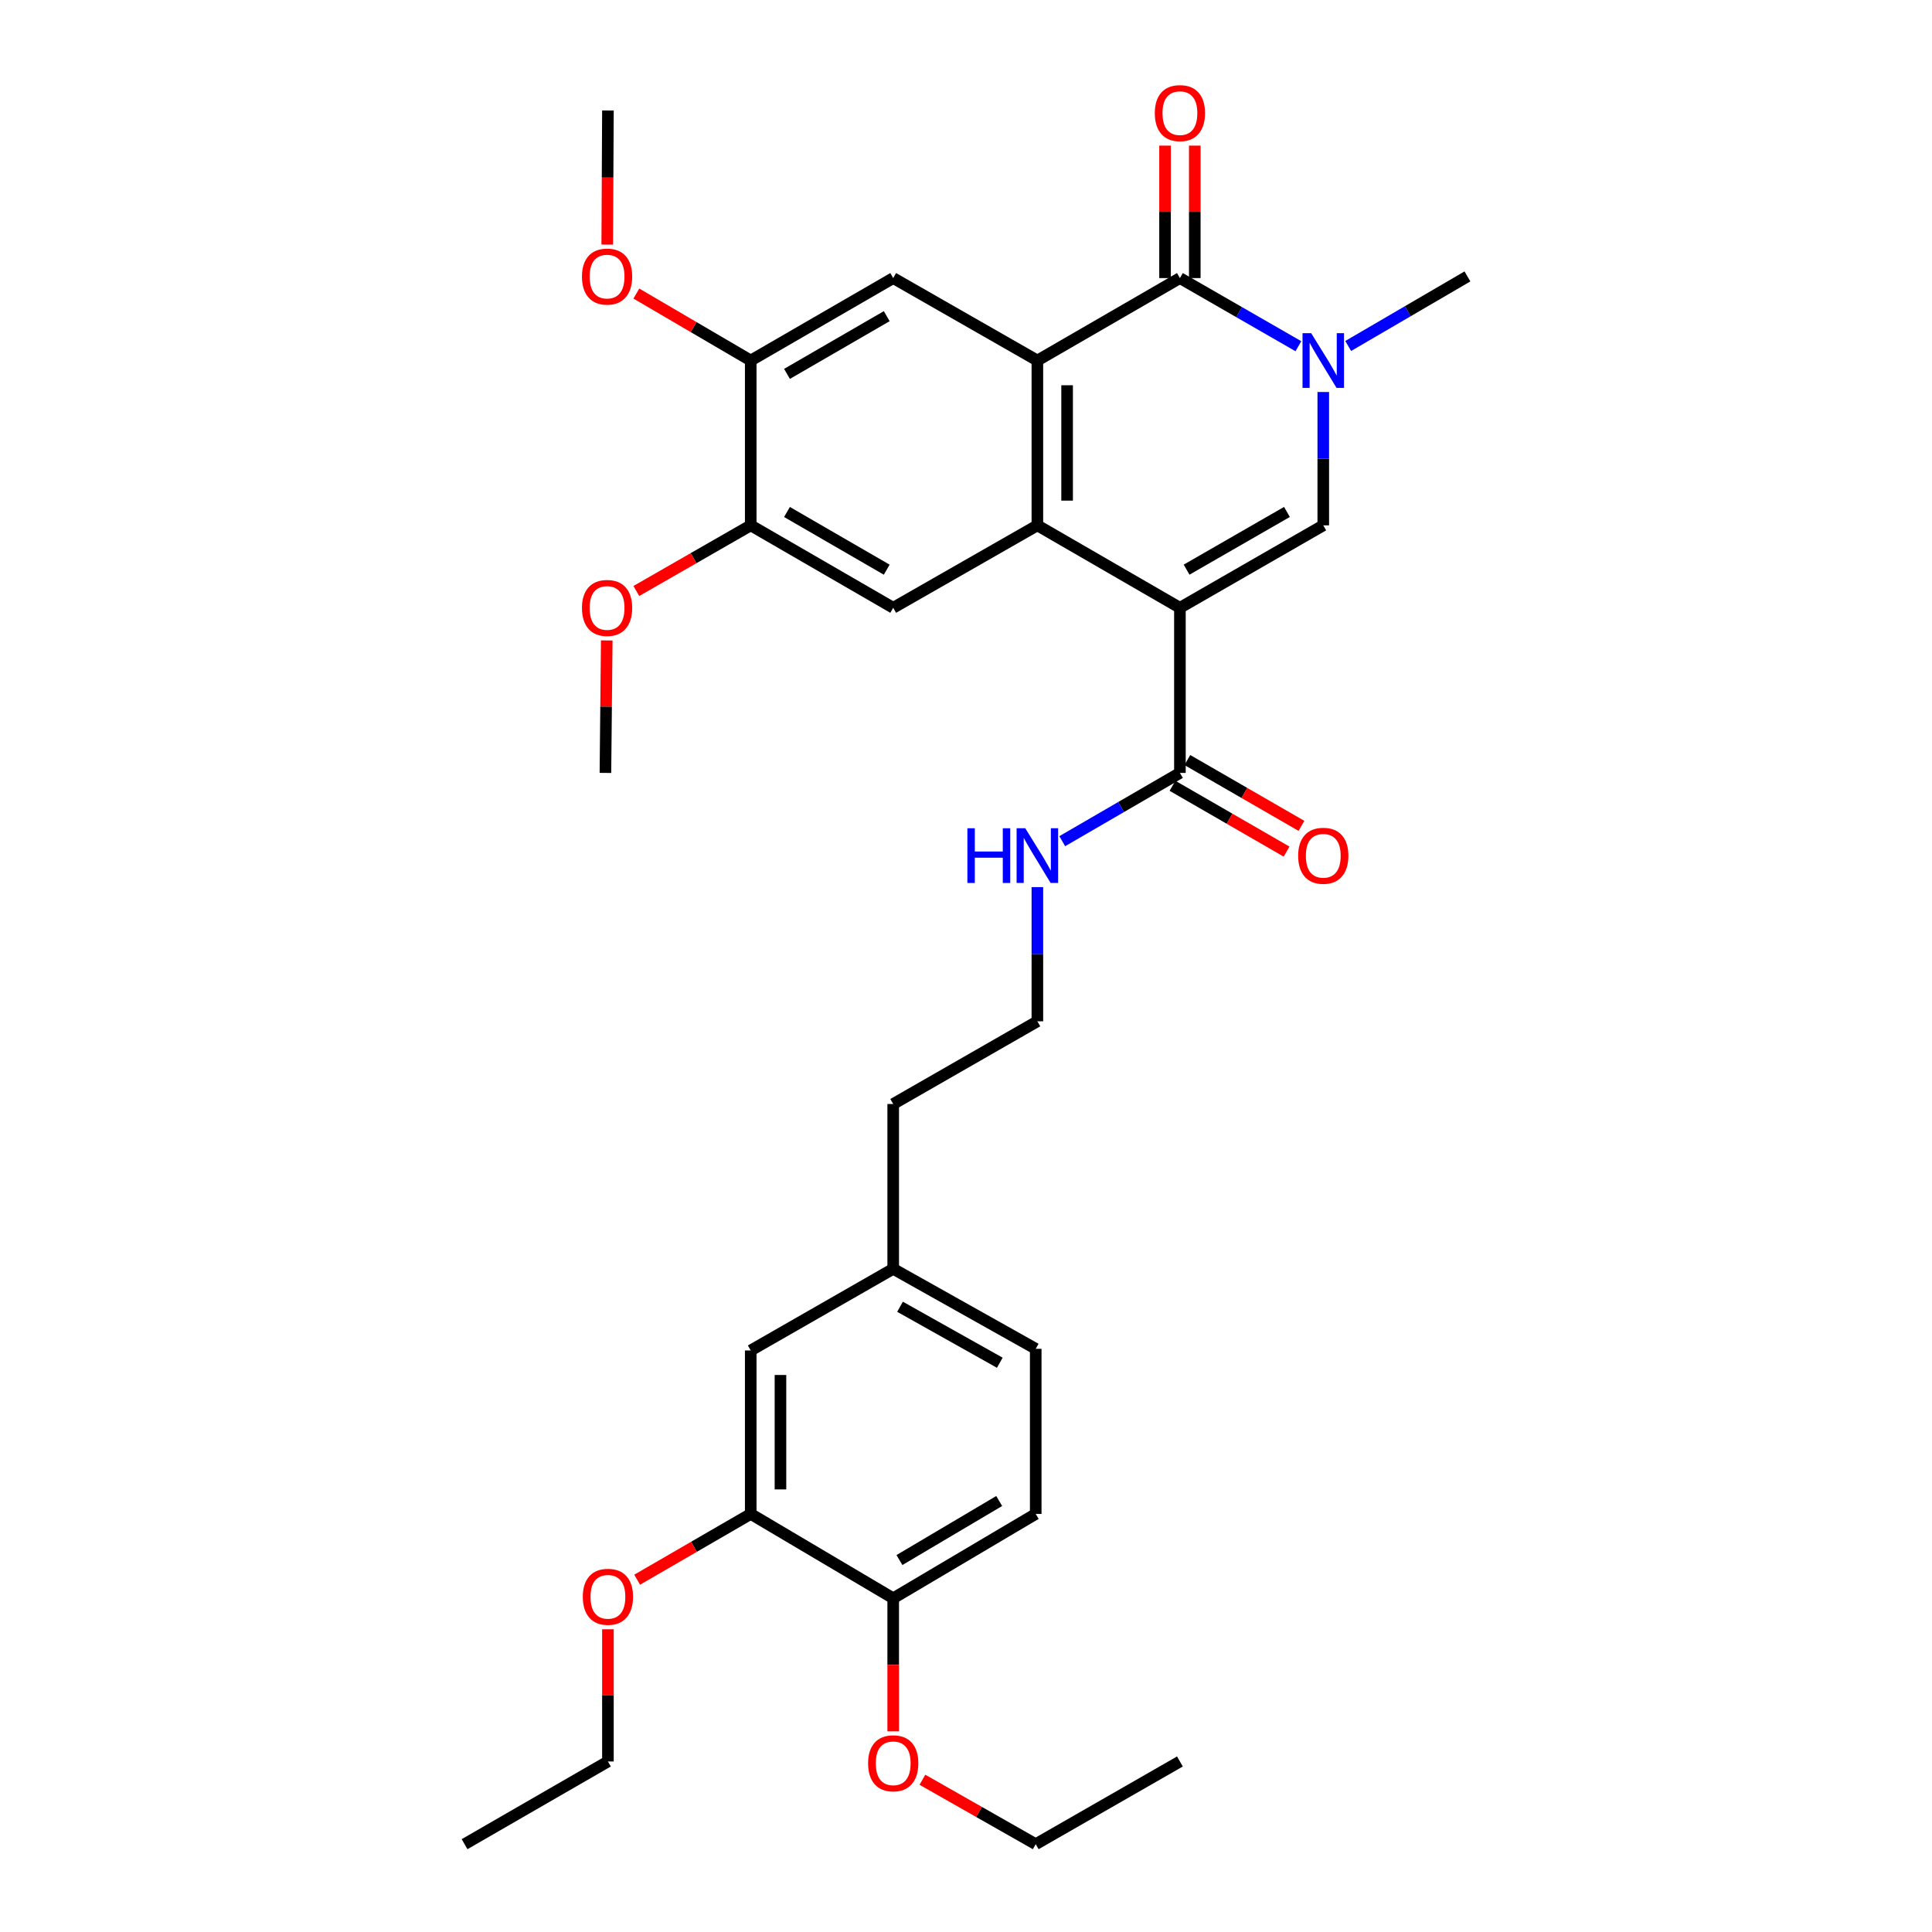 <?xml version='1.0' encoding='iso-8859-1'?>
<svg version='1.1' baseProfile='full'
              xmlns='http://www.w3.org/2000/svg'
                      xmlns:rdkit='http://www.rdkit.org/xml'
                      xmlns:xlink='http://www.w3.org/1999/xlink'
                  xml:space='preserve'
width='1000px' height='1000px' viewBox='0 0 1000 1000'>
<!-- END OF HEADER -->
<rect style='opacity:1.0;fill:#FFFFFF;stroke:none' width='1000' height='1000' x='0' y='0'> </rect>
<path class='bond-0' d='M 610.723,314.592 L 536.942,271.922' style='fill:none;fill-rule:evenodd;stroke:#000000;stroke-width:6px;stroke-linecap:butt;stroke-linejoin:miter;stroke-opacity:1' />
<path class='bond-3' d='M 610.723,314.592 L 684.923,271.922' style='fill:none;fill-rule:evenodd;stroke:#000000;stroke-width:6px;stroke-linecap:butt;stroke-linejoin:miter;stroke-opacity:1' />
<path class='bond-3' d='M 614.181,294.851 L 666.121,264.982' style='fill:none;fill-rule:evenodd;stroke:#000000;stroke-width:6px;stroke-linecap:butt;stroke-linejoin:miter;stroke-opacity:1' />
<path class='bond-5' d='M 610.723,314.592 L 610.723,400.06' style='fill:none;fill-rule:evenodd;stroke:#000000;stroke-width:6px;stroke-linecap:butt;stroke-linejoin:miter;stroke-opacity:1' />
<path class='bond-1' d='M 536.942,271.922 L 536.942,186.608' style='fill:none;fill-rule:evenodd;stroke:#000000;stroke-width:6px;stroke-linecap:butt;stroke-linejoin:miter;stroke-opacity:1' />
<path class='bond-1' d='M 552.331,259.125 L 552.331,199.405' style='fill:none;fill-rule:evenodd;stroke:#000000;stroke-width:6px;stroke-linecap:butt;stroke-linejoin:miter;stroke-opacity:1' />
<path class='bond-6' d='M 536.942,271.922 L 462.323,314.592' style='fill:none;fill-rule:evenodd;stroke:#000000;stroke-width:6px;stroke-linecap:butt;stroke-linejoin:miter;stroke-opacity:1' />
<path class='bond-7' d='M 536.942,186.608 L 462.323,143.93' style='fill:none;fill-rule:evenodd;stroke:#000000;stroke-width:6px;stroke-linecap:butt;stroke-linejoin:miter;stroke-opacity:1' />
<path class='bond-32' d='M 536.942,186.608 L 610.723,143.93' style='fill:none;fill-rule:evenodd;stroke:#000000;stroke-width:6px;stroke-linecap:butt;stroke-linejoin:miter;stroke-opacity:1' />
<path class='bond-2' d='M 610.723,143.93 L 641.383,161.565' style='fill:none;fill-rule:evenodd;stroke:#000000;stroke-width:6px;stroke-linecap:butt;stroke-linejoin:miter;stroke-opacity:1' />
<path class='bond-2' d='M 641.383,161.565 L 672.043,179.2' style='fill:none;fill-rule:evenodd;stroke:#0000FF;stroke-width:6px;stroke-linecap:butt;stroke-linejoin:miter;stroke-opacity:1' />
<path class='bond-11' d='M 618.417,143.93 L 618.417,109.648' style='fill:none;fill-rule:evenodd;stroke:#000000;stroke-width:6px;stroke-linecap:butt;stroke-linejoin:miter;stroke-opacity:1' />
<path class='bond-11' d='M 618.417,109.648 L 618.417,75.367' style='fill:none;fill-rule:evenodd;stroke:#FF0000;stroke-width:6px;stroke-linecap:butt;stroke-linejoin:miter;stroke-opacity:1' />
<path class='bond-11' d='M 603.028,143.93 L 603.028,109.648' style='fill:none;fill-rule:evenodd;stroke:#000000;stroke-width:6px;stroke-linecap:butt;stroke-linejoin:miter;stroke-opacity:1' />
<path class='bond-11' d='M 603.028,109.648 L 603.028,75.367' style='fill:none;fill-rule:evenodd;stroke:#FF0000;stroke-width:6px;stroke-linecap:butt;stroke-linejoin:miter;stroke-opacity:1' />
<path class='bond-4' d='M 684.923,271.922 L 684.923,237.412' style='fill:none;fill-rule:evenodd;stroke:#000000;stroke-width:6px;stroke-linecap:butt;stroke-linejoin:miter;stroke-opacity:1' />
<path class='bond-4' d='M 684.923,237.412 L 684.923,202.901' style='fill:none;fill-rule:evenodd;stroke:#0000FF;stroke-width:6px;stroke-linecap:butt;stroke-linejoin:miter;stroke-opacity:1' />
<path class='bond-18' d='M 697.822,179.082 L 728.682,161.079' style='fill:none;fill-rule:evenodd;stroke:#0000FF;stroke-width:6px;stroke-linecap:butt;stroke-linejoin:miter;stroke-opacity:1' />
<path class='bond-18' d='M 728.682,161.079 L 759.541,143.075' style='fill:none;fill-rule:evenodd;stroke:#000000;stroke-width:6px;stroke-linecap:butt;stroke-linejoin:miter;stroke-opacity:1' />
<path class='bond-13' d='M 606.878,406.725 L 636.407,423.76' style='fill:none;fill-rule:evenodd;stroke:#000000;stroke-width:6px;stroke-linecap:butt;stroke-linejoin:miter;stroke-opacity:1' />
<path class='bond-13' d='M 636.407,423.76 L 665.936,440.796' style='fill:none;fill-rule:evenodd;stroke:#FF0000;stroke-width:6px;stroke-linecap:butt;stroke-linejoin:miter;stroke-opacity:1' />
<path class='bond-13' d='M 614.568,393.395 L 644.097,410.431' style='fill:none;fill-rule:evenodd;stroke:#000000;stroke-width:6px;stroke-linecap:butt;stroke-linejoin:miter;stroke-opacity:1' />
<path class='bond-13' d='M 644.097,410.431 L 673.626,427.466' style='fill:none;fill-rule:evenodd;stroke:#FF0000;stroke-width:6px;stroke-linecap:butt;stroke-linejoin:miter;stroke-opacity:1' />
<path class='bond-15' d='M 610.723,400.06 L 580.268,417.729' style='fill:none;fill-rule:evenodd;stroke:#000000;stroke-width:6px;stroke-linecap:butt;stroke-linejoin:miter;stroke-opacity:1' />
<path class='bond-15' d='M 580.268,417.729 L 549.814,435.398' style='fill:none;fill-rule:evenodd;stroke:#0000FF;stroke-width:6px;stroke-linecap:butt;stroke-linejoin:miter;stroke-opacity:1' />
<path class='bond-9' d='M 462.323,314.592 L 388.576,271.922' style='fill:none;fill-rule:evenodd;stroke:#000000;stroke-width:6px;stroke-linecap:butt;stroke-linejoin:miter;stroke-opacity:1' />
<path class='bond-9' d='M 458.968,294.872 L 407.345,265.003' style='fill:none;fill-rule:evenodd;stroke:#000000;stroke-width:6px;stroke-linecap:butt;stroke-linejoin:miter;stroke-opacity:1' />
<path class='bond-33' d='M 462.323,143.93 L 388.576,186.608' style='fill:none;fill-rule:evenodd;stroke:#000000;stroke-width:6px;stroke-linecap:butt;stroke-linejoin:miter;stroke-opacity:1' />
<path class='bond-33' d='M 458.969,163.651 L 407.346,193.526' style='fill:none;fill-rule:evenodd;stroke:#000000;stroke-width:6px;stroke-linecap:butt;stroke-linejoin:miter;stroke-opacity:1' />
<path class='bond-8' d='M 388.576,186.608 L 388.576,271.922' style='fill:none;fill-rule:evenodd;stroke:#000000;stroke-width:6px;stroke-linecap:butt;stroke-linejoin:miter;stroke-opacity:1' />
<path class='bond-19' d='M 388.576,186.608 L 358.976,169.278' style='fill:none;fill-rule:evenodd;stroke:#000000;stroke-width:6px;stroke-linecap:butt;stroke-linejoin:miter;stroke-opacity:1' />
<path class='bond-19' d='M 358.976,169.278 L 329.377,151.947' style='fill:none;fill-rule:evenodd;stroke:#FF0000;stroke-width:6px;stroke-linecap:butt;stroke-linejoin:miter;stroke-opacity:1' />
<path class='bond-20' d='M 388.576,271.922 L 358.971,288.912' style='fill:none;fill-rule:evenodd;stroke:#000000;stroke-width:6px;stroke-linecap:butt;stroke-linejoin:miter;stroke-opacity:1' />
<path class='bond-20' d='M 358.971,288.912 L 329.366,305.902' style='fill:none;fill-rule:evenodd;stroke:#FF0000;stroke-width:6px;stroke-linecap:butt;stroke-linejoin:miter;stroke-opacity:1' />
<path class='bond-10' d='M 388.576,783.61 L 388.576,698.997' style='fill:none;fill-rule:evenodd;stroke:#000000;stroke-width:6px;stroke-linecap:butt;stroke-linejoin:miter;stroke-opacity:1' />
<path class='bond-10' d='M 403.965,770.918 L 403.965,711.689' style='fill:none;fill-rule:evenodd;stroke:#000000;stroke-width:6px;stroke-linecap:butt;stroke-linejoin:miter;stroke-opacity:1' />
<path class='bond-22' d='M 388.576,783.61 L 359.185,800.63' style='fill:none;fill-rule:evenodd;stroke:#000000;stroke-width:6px;stroke-linecap:butt;stroke-linejoin:miter;stroke-opacity:1' />
<path class='bond-22' d='M 359.185,800.63 L 329.794,817.651' style='fill:none;fill-rule:evenodd;stroke:#FF0000;stroke-width:6px;stroke-linecap:butt;stroke-linejoin:miter;stroke-opacity:1' />
<path class='bond-34' d='M 388.576,783.61 L 462.323,827.271' style='fill:none;fill-rule:evenodd;stroke:#000000;stroke-width:6px;stroke-linecap:butt;stroke-linejoin:miter;stroke-opacity:1' />
<path class='bond-12' d='M 462.323,827.271 L 536.087,783.61' style='fill:none;fill-rule:evenodd;stroke:#000000;stroke-width:6px;stroke-linecap:butt;stroke-linejoin:miter;stroke-opacity:1' />
<path class='bond-12' d='M 465.549,807.479 L 517.184,776.916' style='fill:none;fill-rule:evenodd;stroke:#000000;stroke-width:6px;stroke-linecap:butt;stroke-linejoin:miter;stroke-opacity:1' />
<path class='bond-23' d='M 462.323,827.271 L 462.323,861.706' style='fill:none;fill-rule:evenodd;stroke:#000000;stroke-width:6px;stroke-linecap:butt;stroke-linejoin:miter;stroke-opacity:1' />
<path class='bond-23' d='M 462.323,861.706 L 462.323,896.141' style='fill:none;fill-rule:evenodd;stroke:#FF0000;stroke-width:6px;stroke-linecap:butt;stroke-linejoin:miter;stroke-opacity:1' />
<path class='bond-14' d='M 388.576,698.997 L 462.323,656.746' style='fill:none;fill-rule:evenodd;stroke:#000000;stroke-width:6px;stroke-linecap:butt;stroke-linejoin:miter;stroke-opacity:1' />
<path class='bond-24' d='M 536.942,459.17 L 536.942,493.898' style='fill:none;fill-rule:evenodd;stroke:#0000FF;stroke-width:6px;stroke-linecap:butt;stroke-linejoin:miter;stroke-opacity:1' />
<path class='bond-24' d='M 536.942,493.898 L 536.942,528.625' style='fill:none;fill-rule:evenodd;stroke:#000000;stroke-width:6px;stroke-linecap:butt;stroke-linejoin:miter;stroke-opacity:1' />
<path class='bond-16' d='M 536.087,783.61 L 536.087,698.142' style='fill:none;fill-rule:evenodd;stroke:#000000;stroke-width:6px;stroke-linecap:butt;stroke-linejoin:miter;stroke-opacity:1' />
<path class='bond-17' d='M 462.323,656.746 L 462.323,571.432' style='fill:none;fill-rule:evenodd;stroke:#000000;stroke-width:6px;stroke-linecap:butt;stroke-linejoin:miter;stroke-opacity:1' />
<path class='bond-21' d='M 462.323,656.746 L 536.087,698.142' style='fill:none;fill-rule:evenodd;stroke:#000000;stroke-width:6px;stroke-linecap:butt;stroke-linejoin:miter;stroke-opacity:1' />
<path class='bond-21' d='M 465.856,676.375 L 517.491,705.352' style='fill:none;fill-rule:evenodd;stroke:#000000;stroke-width:6px;stroke-linecap:butt;stroke-linejoin:miter;stroke-opacity:1' />
<path class='bond-29' d='M 314.306,126.608 L 314.482,91.898' style='fill:none;fill-rule:evenodd;stroke:#FF0000;stroke-width:6px;stroke-linecap:butt;stroke-linejoin:miter;stroke-opacity:1' />
<path class='bond-29' d='M 314.482,91.898 L 314.659,57.188' style='fill:none;fill-rule:evenodd;stroke:#000000;stroke-width:6px;stroke-linecap:butt;stroke-linejoin:miter;stroke-opacity:1' />
<path class='bond-28' d='M 314.053,331.489 L 313.711,365.774' style='fill:none;fill-rule:evenodd;stroke:#FF0000;stroke-width:6px;stroke-linecap:butt;stroke-linejoin:miter;stroke-opacity:1' />
<path class='bond-28' d='M 313.711,365.774 L 313.368,400.06' style='fill:none;fill-rule:evenodd;stroke:#000000;stroke-width:6px;stroke-linecap:butt;stroke-linejoin:miter;stroke-opacity:1' />
<path class='bond-26' d='M 314.659,843.309 L 314.659,877.524' style='fill:none;fill-rule:evenodd;stroke:#FF0000;stroke-width:6px;stroke-linecap:butt;stroke-linejoin:miter;stroke-opacity:1' />
<path class='bond-26' d='M 314.659,877.524 L 314.659,911.739' style='fill:none;fill-rule:evenodd;stroke:#000000;stroke-width:6px;stroke-linecap:butt;stroke-linejoin:miter;stroke-opacity:1' />
<path class='bond-27' d='M 477.444,921.194 L 506.766,937.87' style='fill:none;fill-rule:evenodd;stroke:#FF0000;stroke-width:6px;stroke-linecap:butt;stroke-linejoin:miter;stroke-opacity:1' />
<path class='bond-27' d='M 506.766,937.87 L 536.087,954.545' style='fill:none;fill-rule:evenodd;stroke:#000000;stroke-width:6px;stroke-linecap:butt;stroke-linejoin:miter;stroke-opacity:1' />
<path class='bond-25' d='M 536.942,528.625 L 462.323,571.432' style='fill:none;fill-rule:evenodd;stroke:#000000;stroke-width:6px;stroke-linecap:butt;stroke-linejoin:miter;stroke-opacity:1' />
<path class='bond-31' d='M 314.659,911.739 L 240.459,954.545' style='fill:none;fill-rule:evenodd;stroke:#000000;stroke-width:6px;stroke-linecap:butt;stroke-linejoin:miter;stroke-opacity:1' />
<path class='bond-30' d='M 536.087,954.545 L 610.723,911.739' style='fill:none;fill-rule:evenodd;stroke:#000000;stroke-width:6px;stroke-linecap:butt;stroke-linejoin:miter;stroke-opacity:1' />
<path  class='atom-5' d='M 678.663 172.448
L 687.943 187.448
Q 688.863 188.928, 690.343 191.608
Q 691.823 194.288, 691.903 194.448
L 691.903 172.448
L 695.663 172.448
L 695.663 200.768
L 691.783 200.768
L 681.823 184.368
Q 680.663 182.448, 679.423 180.248
Q 678.223 178.048, 677.863 177.368
L 677.863 200.768
L 674.183 200.768
L 674.183 172.448
L 678.663 172.448
' fill='#0000FF'/>
<path  class='atom-12' d='M 597.723 58.55
Q 597.723 51.75, 601.083 47.95
Q 604.443 44.15, 610.723 44.15
Q 617.003 44.15, 620.363 47.95
Q 623.723 51.75, 623.723 58.55
Q 623.723 65.43, 620.323 69.35
Q 616.923 73.23, 610.723 73.23
Q 604.483 73.23, 601.083 69.35
Q 597.723 65.47, 597.723 58.55
M 610.723 70.03
Q 615.043 70.03, 617.363 67.15
Q 619.723 64.23, 619.723 58.55
Q 619.723 52.99, 617.363 50.19
Q 615.043 47.35, 610.723 47.35
Q 606.403 47.35, 604.043 50.15
Q 601.723 52.95, 601.723 58.55
Q 601.723 64.27, 604.043 67.15
Q 606.403 70.03, 610.723 70.03
' fill='#FF0000'/>
<path  class='atom-14' d='M 671.923 442.946
Q 671.923 436.146, 675.283 432.346
Q 678.643 428.546, 684.923 428.546
Q 691.203 428.546, 694.563 432.346
Q 697.923 436.146, 697.923 442.946
Q 697.923 449.826, 694.523 453.746
Q 691.123 457.626, 684.923 457.626
Q 678.683 457.626, 675.283 453.746
Q 671.923 449.866, 671.923 442.946
M 684.923 454.426
Q 689.243 454.426, 691.563 451.546
Q 693.923 448.626, 693.923 442.946
Q 693.923 437.386, 691.563 434.586
Q 689.243 431.746, 684.923 431.746
Q 680.603 431.746, 678.243 434.546
Q 675.923 437.346, 675.923 442.946
Q 675.923 448.666, 678.243 451.546
Q 680.603 454.426, 684.923 454.426
' fill='#FF0000'/>
<path  class='atom-16' d='M 500.722 428.706
L 504.562 428.706
L 504.562 440.746
L 519.042 440.746
L 519.042 428.706
L 522.882 428.706
L 522.882 457.026
L 519.042 457.026
L 519.042 443.946
L 504.562 443.946
L 504.562 457.026
L 500.722 457.026
L 500.722 428.706
' fill='#0000FF'/>
<path  class='atom-16' d='M 530.682 428.706
L 539.962 443.706
Q 540.882 445.186, 542.362 447.866
Q 543.842 450.546, 543.922 450.706
L 543.922 428.706
L 547.682 428.706
L 547.682 457.026
L 543.802 457.026
L 533.842 440.626
Q 532.682 438.706, 531.442 436.506
Q 530.242 434.306, 529.882 433.626
L 529.882 457.026
L 526.202 457.026
L 526.202 428.706
L 530.682 428.706
' fill='#0000FF'/>
<path  class='atom-20' d='M 301.222 143.155
Q 301.222 136.355, 304.582 132.555
Q 307.942 128.755, 314.222 128.755
Q 320.502 128.755, 323.862 132.555
Q 327.222 136.355, 327.222 143.155
Q 327.222 150.035, 323.822 153.955
Q 320.422 157.835, 314.222 157.835
Q 307.982 157.835, 304.582 153.955
Q 301.222 150.075, 301.222 143.155
M 314.222 154.635
Q 318.542 154.635, 320.862 151.755
Q 323.222 148.835, 323.222 143.155
Q 323.222 137.595, 320.862 134.795
Q 318.542 131.955, 314.222 131.955
Q 309.902 131.955, 307.542 134.755
Q 305.222 137.555, 305.222 143.155
Q 305.222 148.875, 307.542 151.755
Q 309.902 154.635, 314.222 154.635
' fill='#FF0000'/>
<path  class='atom-21' d='M 301.222 314.672
Q 301.222 307.872, 304.582 304.072
Q 307.942 300.272, 314.222 300.272
Q 320.502 300.272, 323.862 304.072
Q 327.222 307.872, 327.222 314.672
Q 327.222 321.552, 323.822 325.472
Q 320.422 329.352, 314.222 329.352
Q 307.982 329.352, 304.582 325.472
Q 301.222 321.592, 301.222 314.672
M 314.222 326.152
Q 318.542 326.152, 320.862 323.272
Q 323.222 320.352, 323.222 314.672
Q 323.222 309.112, 320.862 306.312
Q 318.542 303.472, 314.222 303.472
Q 309.902 303.472, 307.542 306.272
Q 305.222 309.072, 305.222 314.672
Q 305.222 320.392, 307.542 323.272
Q 309.902 326.152, 314.222 326.152
' fill='#FF0000'/>
<path  class='atom-23' d='M 301.659 826.496
Q 301.659 819.696, 305.019 815.896
Q 308.379 812.096, 314.659 812.096
Q 320.939 812.096, 324.299 815.896
Q 327.659 819.696, 327.659 826.496
Q 327.659 833.376, 324.259 837.296
Q 320.859 841.176, 314.659 841.176
Q 308.419 841.176, 305.019 837.296
Q 301.659 833.416, 301.659 826.496
M 314.659 837.976
Q 318.979 837.976, 321.299 835.096
Q 323.659 832.176, 323.659 826.496
Q 323.659 820.936, 321.299 818.136
Q 318.979 815.296, 314.659 815.296
Q 310.339 815.296, 307.979 818.096
Q 305.659 820.896, 305.659 826.496
Q 305.659 832.216, 307.979 835.096
Q 310.339 837.976, 314.659 837.976
' fill='#FF0000'/>
<path  class='atom-24' d='M 449.323 912.674
Q 449.323 905.874, 452.683 902.074
Q 456.043 898.274, 462.323 898.274
Q 468.603 898.274, 471.963 902.074
Q 475.323 905.874, 475.323 912.674
Q 475.323 919.554, 471.923 923.474
Q 468.523 927.354, 462.323 927.354
Q 456.083 927.354, 452.683 923.474
Q 449.323 919.594, 449.323 912.674
M 462.323 924.154
Q 466.643 924.154, 468.963 921.274
Q 471.323 918.354, 471.323 912.674
Q 471.323 907.114, 468.963 904.314
Q 466.643 901.474, 462.323 901.474
Q 458.003 901.474, 455.643 904.274
Q 453.323 907.074, 453.323 912.674
Q 453.323 918.394, 455.643 921.274
Q 458.003 924.154, 462.323 924.154
' fill='#FF0000'/>
</svg>
